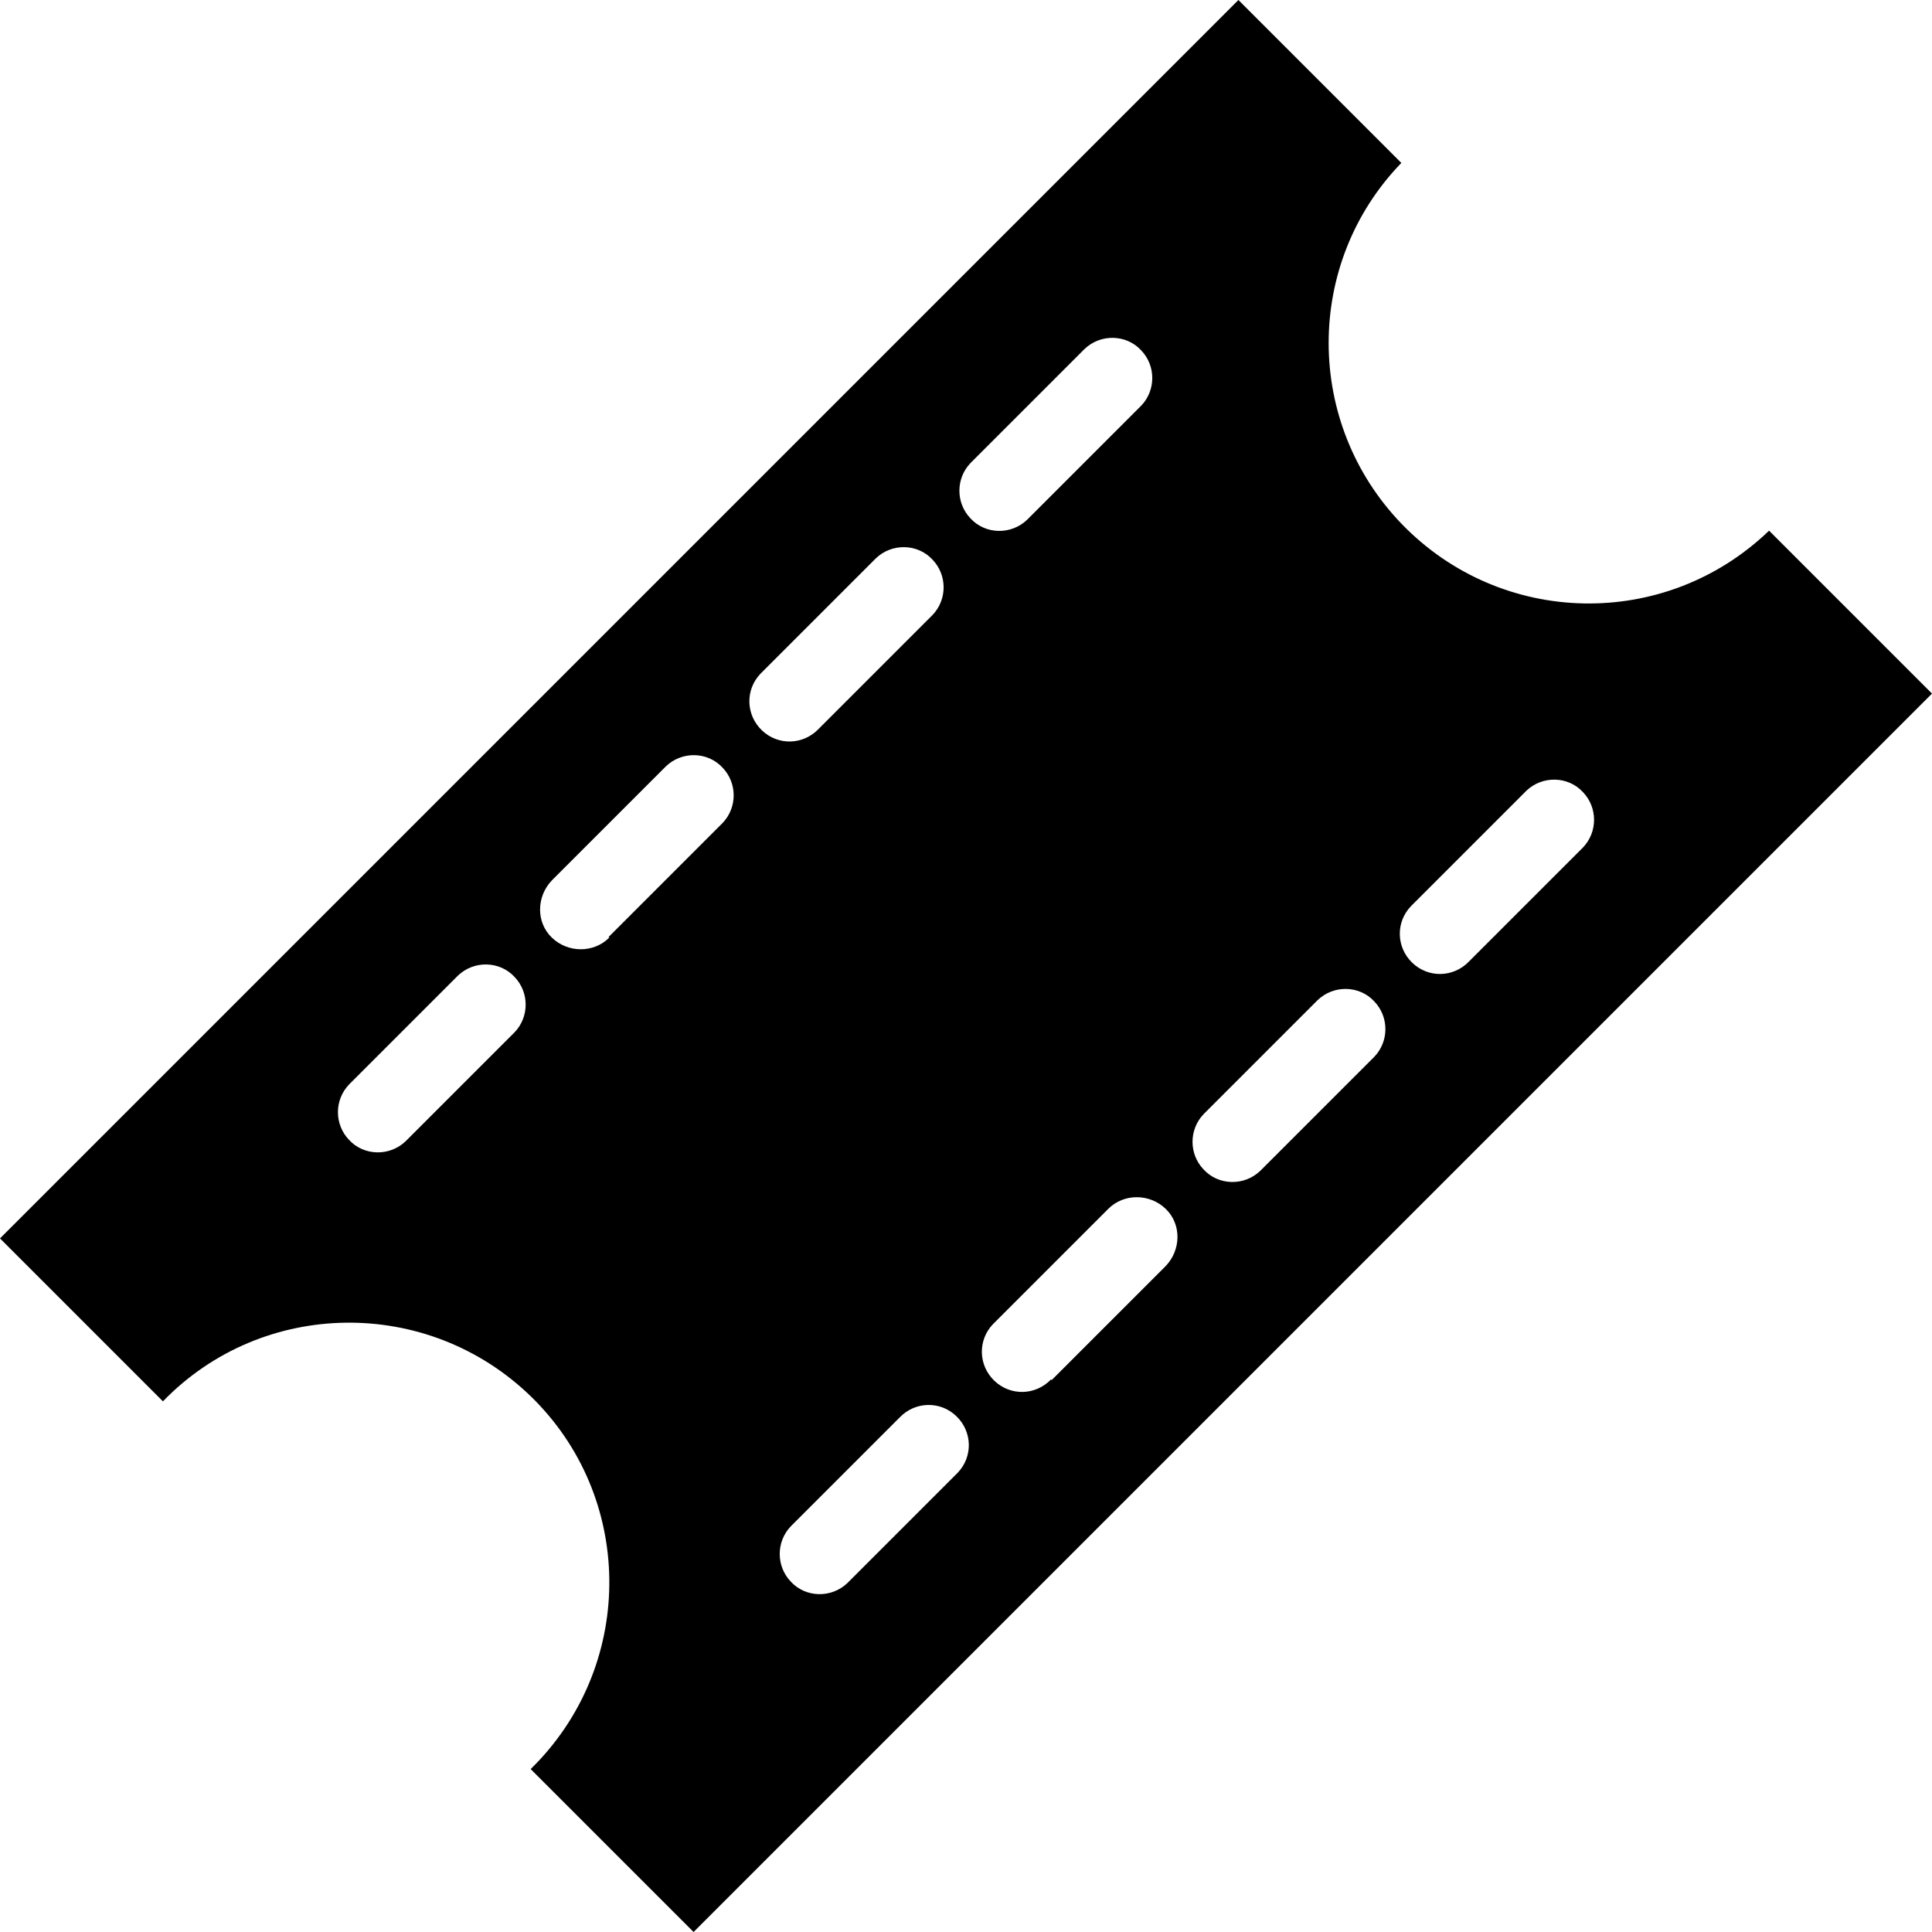<?xml version="1.0" encoding="UTF-8"?>
<svg xmlns="http://www.w3.org/2000/svg" version="1.1" viewBox="0 0 300 300">
  <!-- Generator: Adobe Illustrator 28.7.1, SVG Export Plug-In . SVG Version: 1.2.0 Build 142)  -->
  <g>
    <g id="Layer_1">
      <g id="Group_4654">
        <g id="Group_4653">
          <path id="Path_870" d="M274.7,82.4c-16.1,15.5-41.6,15-57.1-1.1-15-15.6-15.1-40.4,0-56L192.3,0,0,192.3l25.3,25.3c15.5-16,41.1-16.3,57.1-.8,16,15.5,16.3,41.1.8,57.1-.3.3-.5.5-.8.8l25.3,25.3,192.3-192.3-25.3-25.3ZM63,177.2c-2.5,2.4-6.5,2.3-8.8-.2-2.3-2.4-2.3-6.2,0-8.6l16.9-16.9c2.5-2.4,6.5-2.3,8.8.2,2.3,2.4,2.3,6.2,0,8.6l-16.9,16.9ZM94.6,145.6c-2.4,2.4-6.4,2.4-8.9,0s-2.4-6.4,0-8.9l17.7-17.7c2.5-2.4,6.5-2.3,8.8.2,2.3,2.4,2.3,6.2,0,8.6l-17.7,17.7ZM127.1,113.2c-2.4,2.5-6.3,2.6-8.8.2-2.5-2.4-2.6-6.3-.2-8.8,0,0,.2-.2.2-.2l17.7-17.7c2.5-2.4,6.5-2.3,8.8.2,2.3,2.4,2.3,6.2,0,8.6l-17.7,17.7ZM159.5,80.7c-2.5,2.4-6.5,2.3-8.8-.2-2.3-2.4-2.3-6.2,0-8.6l17.7-17.7c2.5-2.4,6.5-2.3,8.8.2,2.3,2.4,2.3,6.2,0,8.6l-17.7,17.7ZM131.6,245.8c-2.5,2.4-6.5,2.3-8.8-.2-2.3-2.4-2.3-6.2,0-8.6l16.9-16.9c2.4-2.5,6.3-2.6,8.8-.2s2.6,6.3.2,8.8c0,0-.2.2-.2.2l-16.9,16.9ZM163.2,214.2c-2.4,2.5-6.3,2.6-8.8.2-2.5-2.4-2.6-6.3-.2-8.8,0,0,.2-.2.2-.2l17.7-17.7c2.4-2.4,6.4-2.4,8.9,0s2.4,6.4,0,8.9h0l-17.7,17.7ZM195.7,181.8c-2.5,2.4-6.5,2.3-8.8-.2-2.3-2.4-2.3-6.2,0-8.6l17.7-17.7c2.5-2.4,6.5-2.3,8.8.2,2.3,2.4,2.3,6.2,0,8.6l-17.7,17.7ZM228.1,149.3c-2.4,2.5-6.3,2.6-8.8.2-2.5-2.4-2.6-6.3-.2-8.8,0,0,.2-.2.2-.2l17.7-17.7c2.5-2.4,6.5-2.3,8.8.2,2.3,2.4,2.3,6.2,0,8.6l-17.7,17.7Z"/>
        </g>
      </g>
    </g>
  </g>
</svg>